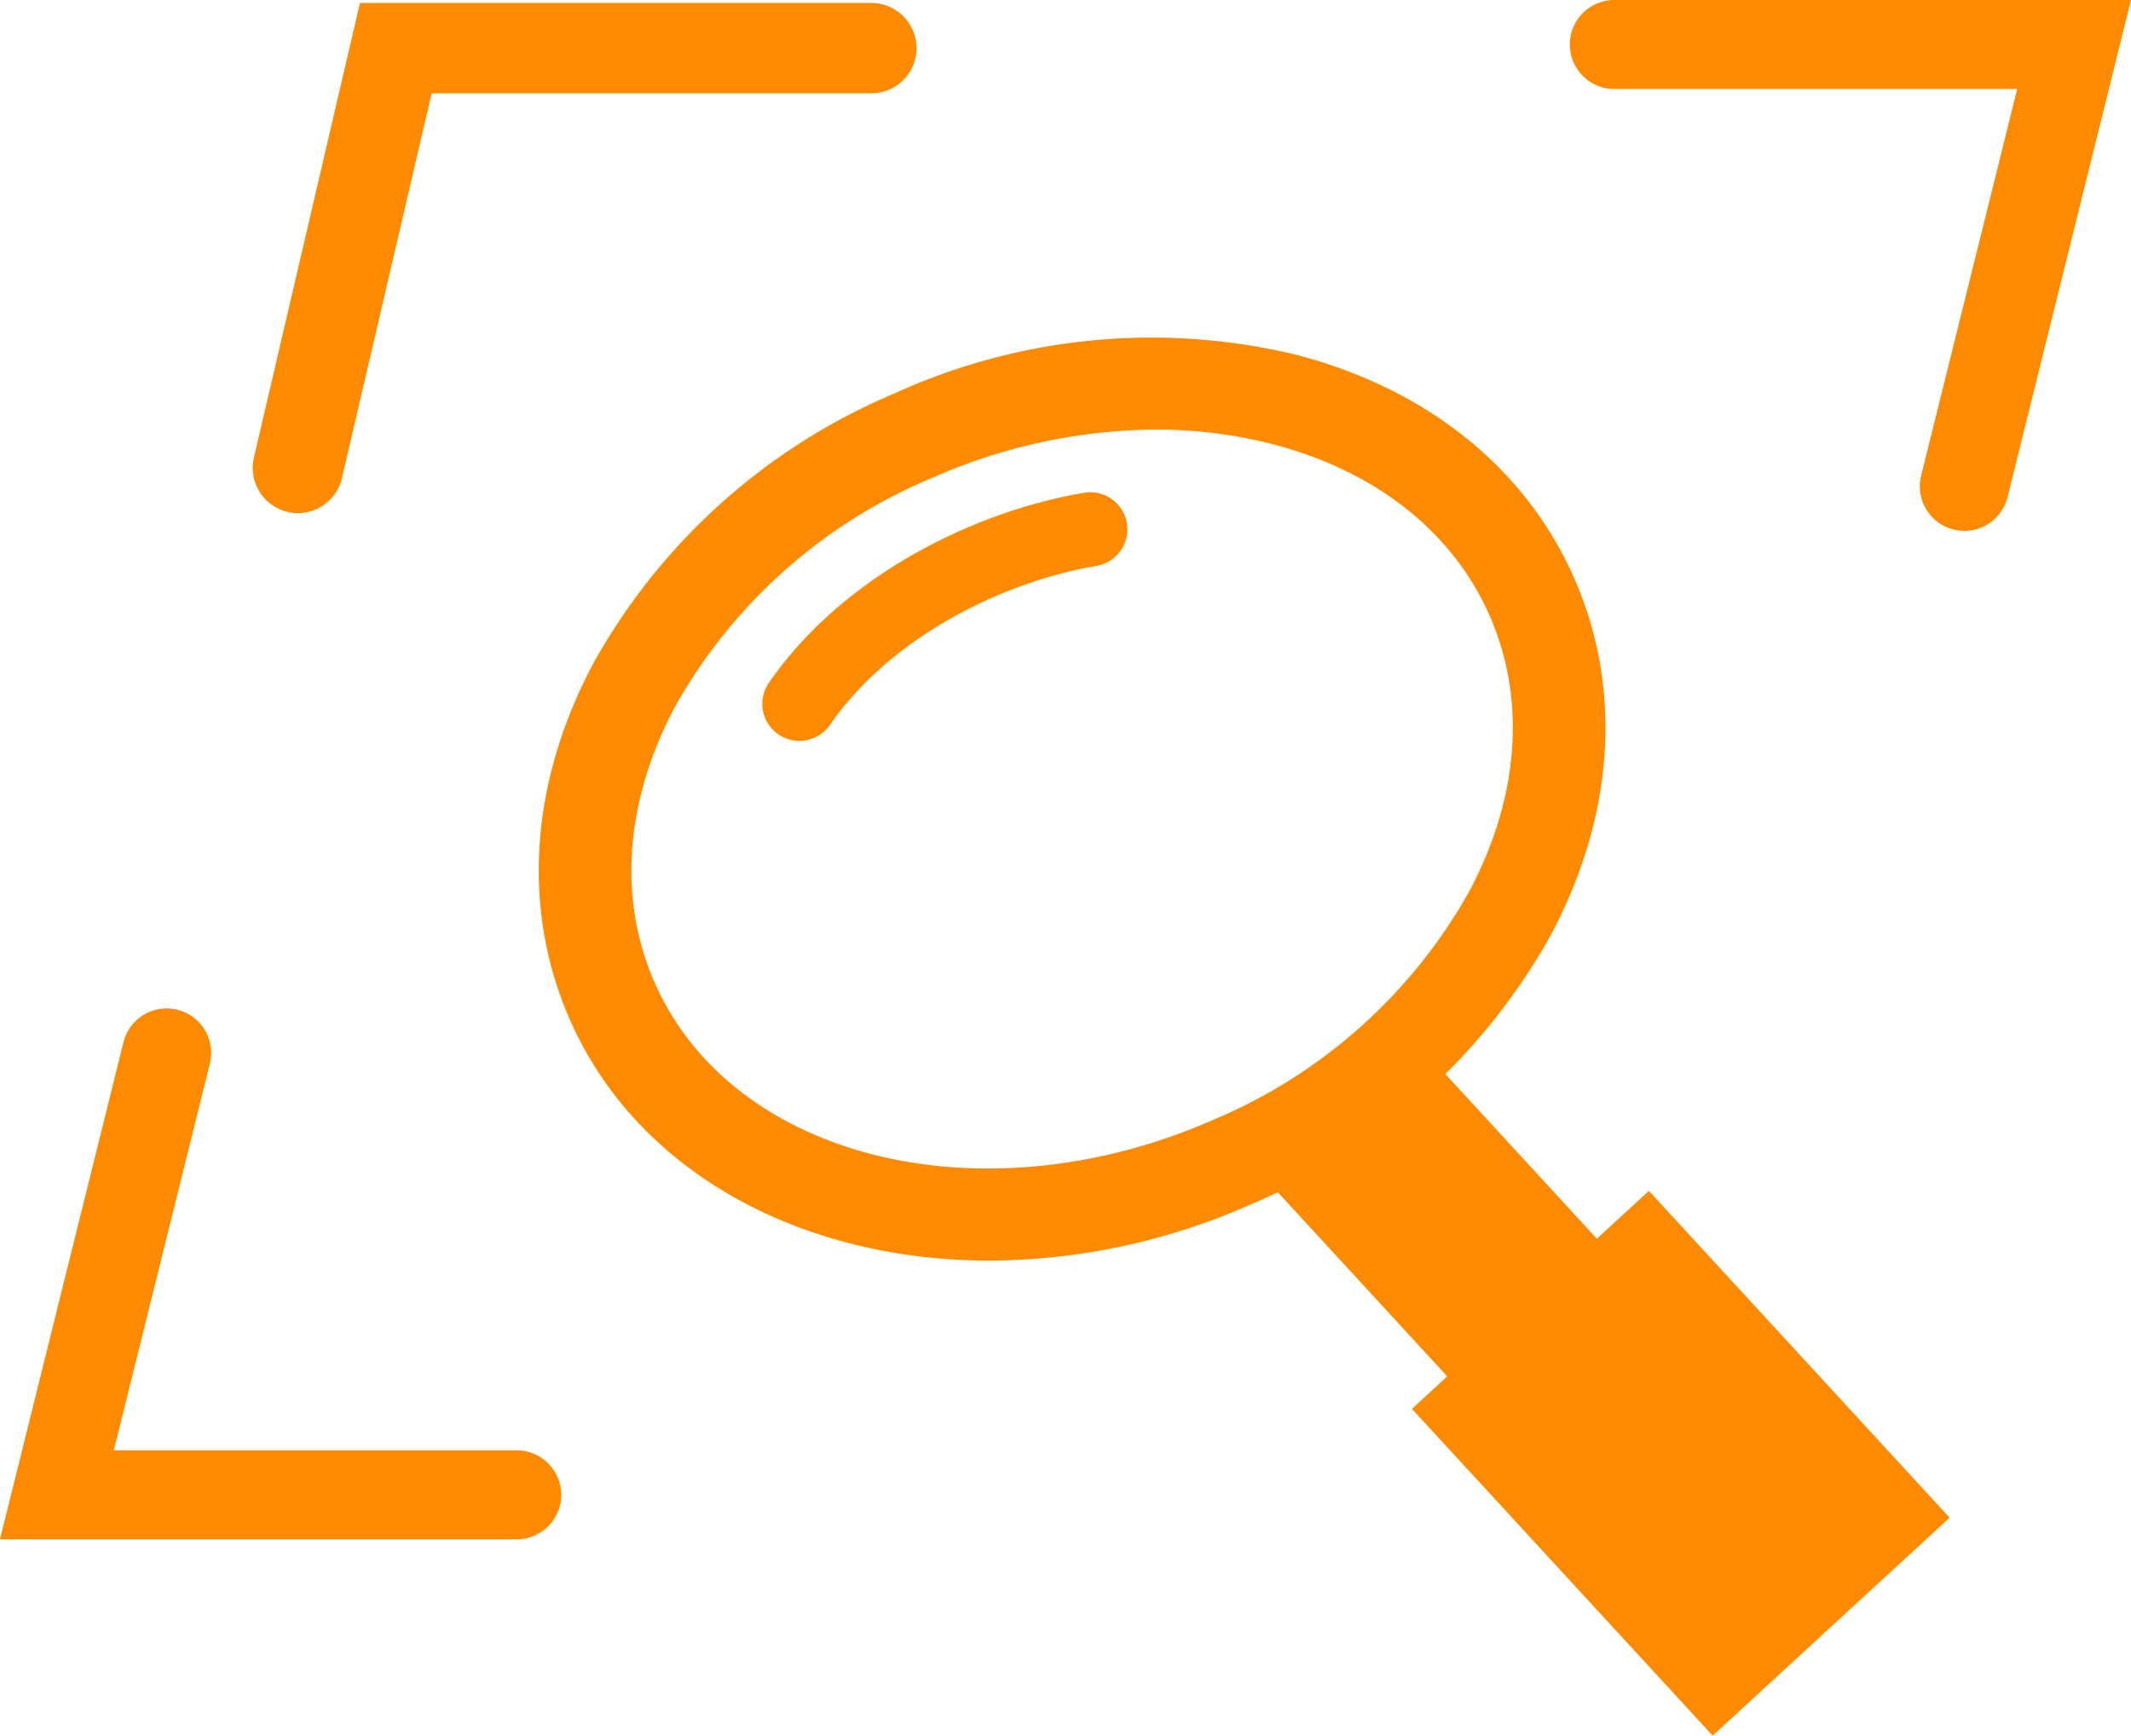 <?xml version="1.0" encoding="UTF-8"?> <svg xmlns="http://www.w3.org/2000/svg" width="143.672" height="117.039" viewBox="0 0 143.672 117.039"><g id="Groupe_1875" data-name="Groupe 1875" transform="translate(-204.11 -531.179)"><g id="Groupe_1868" data-name="Groupe 1868"><path id="Tracé_5672" data-name="Tracé 5672" d="M224.2,565.78a3.048,3.048,0,0,1-2.97-3.739l7.15-30.662h34.475a3.046,3.046,0,0,1,0,6.093H233.213l-6.052,25.953A3.048,3.048,0,0,1,224.2,565.78Z" fill="#fd8a00"></path></g><g id="Groupe_2284" data-name="Groupe 2284" transform="translate(2 -1)"><g id="Groupe_2283" data-name="Groupe 2283"><g id="Ellipse_795" data-name="Ellipse 795"><g id="Groupe_1871" data-name="Groupe 1871"><g id="Groupe_1870" data-name="Groupe 1870"><ellipse id="Ellipse_808" data-name="Ellipse 808" cx="36.983" cy="29.864" rx="36.983" ry="29.864" transform="translate(228.521 573.598) rotate(-23.718)" fill="none"></ellipse></g></g><g id="Groupe_1873" data-name="Groupe 1873"><g id="Groupe_1872" data-name="Groupe 1872"><path id="Tracé_5674" data-name="Tracé 5674" d="M268.823,617.186c-12.59,0-23.737-5.882-28.29-16.246-3.265-7.433-2.706-15.964,1.575-24.022a41.759,41.759,0,0,1,20.273-18.194h0a41.754,41.754,0,0,1,27.113-2.624c8.831,2.3,15.493,7.656,18.758,15.089s2.706,15.963-1.575,24.021a41.768,41.768,0,0,1-20.272,18.2A43.847,43.847,0,0,1,268.823,617.186Zm11.193-56.038a37.8,37.8,0,0,0-15.127,3.284h0a35.523,35.523,0,0,0-17.274,15.412c-3.367,6.337-3.854,12.939-1.372,18.588,5.24,11.926,22.13,16.081,37.654,9.265a35.528,35.528,0,0,0,17.273-15.413c3.367-6.338,3.854-12.938,1.373-18.587s-7.674-9.755-14.619-11.562A31.418,31.418,0,0,0,280.016,561.148Z" fill="#fd8a00"></path></g></g><path id="Tracé_5731" data-name="Tracé 5731" d="M1251.345,684.225c4.616-6.68,12.935-10.648,19.612-11.767" transform="translate(-995.34 -104.585)" fill="none" stroke="#fd8a00" stroke-linecap="round" stroke-width="5"></path></g></g><g id="Groupe_1874" data-name="Groupe 1874"><rect id="Rectangle_2109" data-name="Rectangle 2109" width="13.709" height="22.944" transform="translate(287.246 611.474) rotate(-42.616)" fill="#fd8a00"></rect><rect id="Rectangle_2184" data-name="Rectangle 2184" width="21.709" height="29.944" transform="translate(297.303 627.182) rotate(-42.616)" fill="#fd8a00"></rect></g></g><path id="Tracé_5794" data-name="Tracé 5794" d="M225.347,558.179l-7.4,29.8h31" transform="translate(-10 44)" fill="none" stroke="#fd8a00" stroke-linecap="round" stroke-width="6"></path><path id="Tracé_5795" data-name="Tracé 5795" d="M225.347,558.179l-7.4,29.8h31" transform="translate(561.893 1122.158) rotate(180)" fill="none" stroke="#fd8a00" stroke-linecap="round" stroke-width="6"></path></g></svg> 
